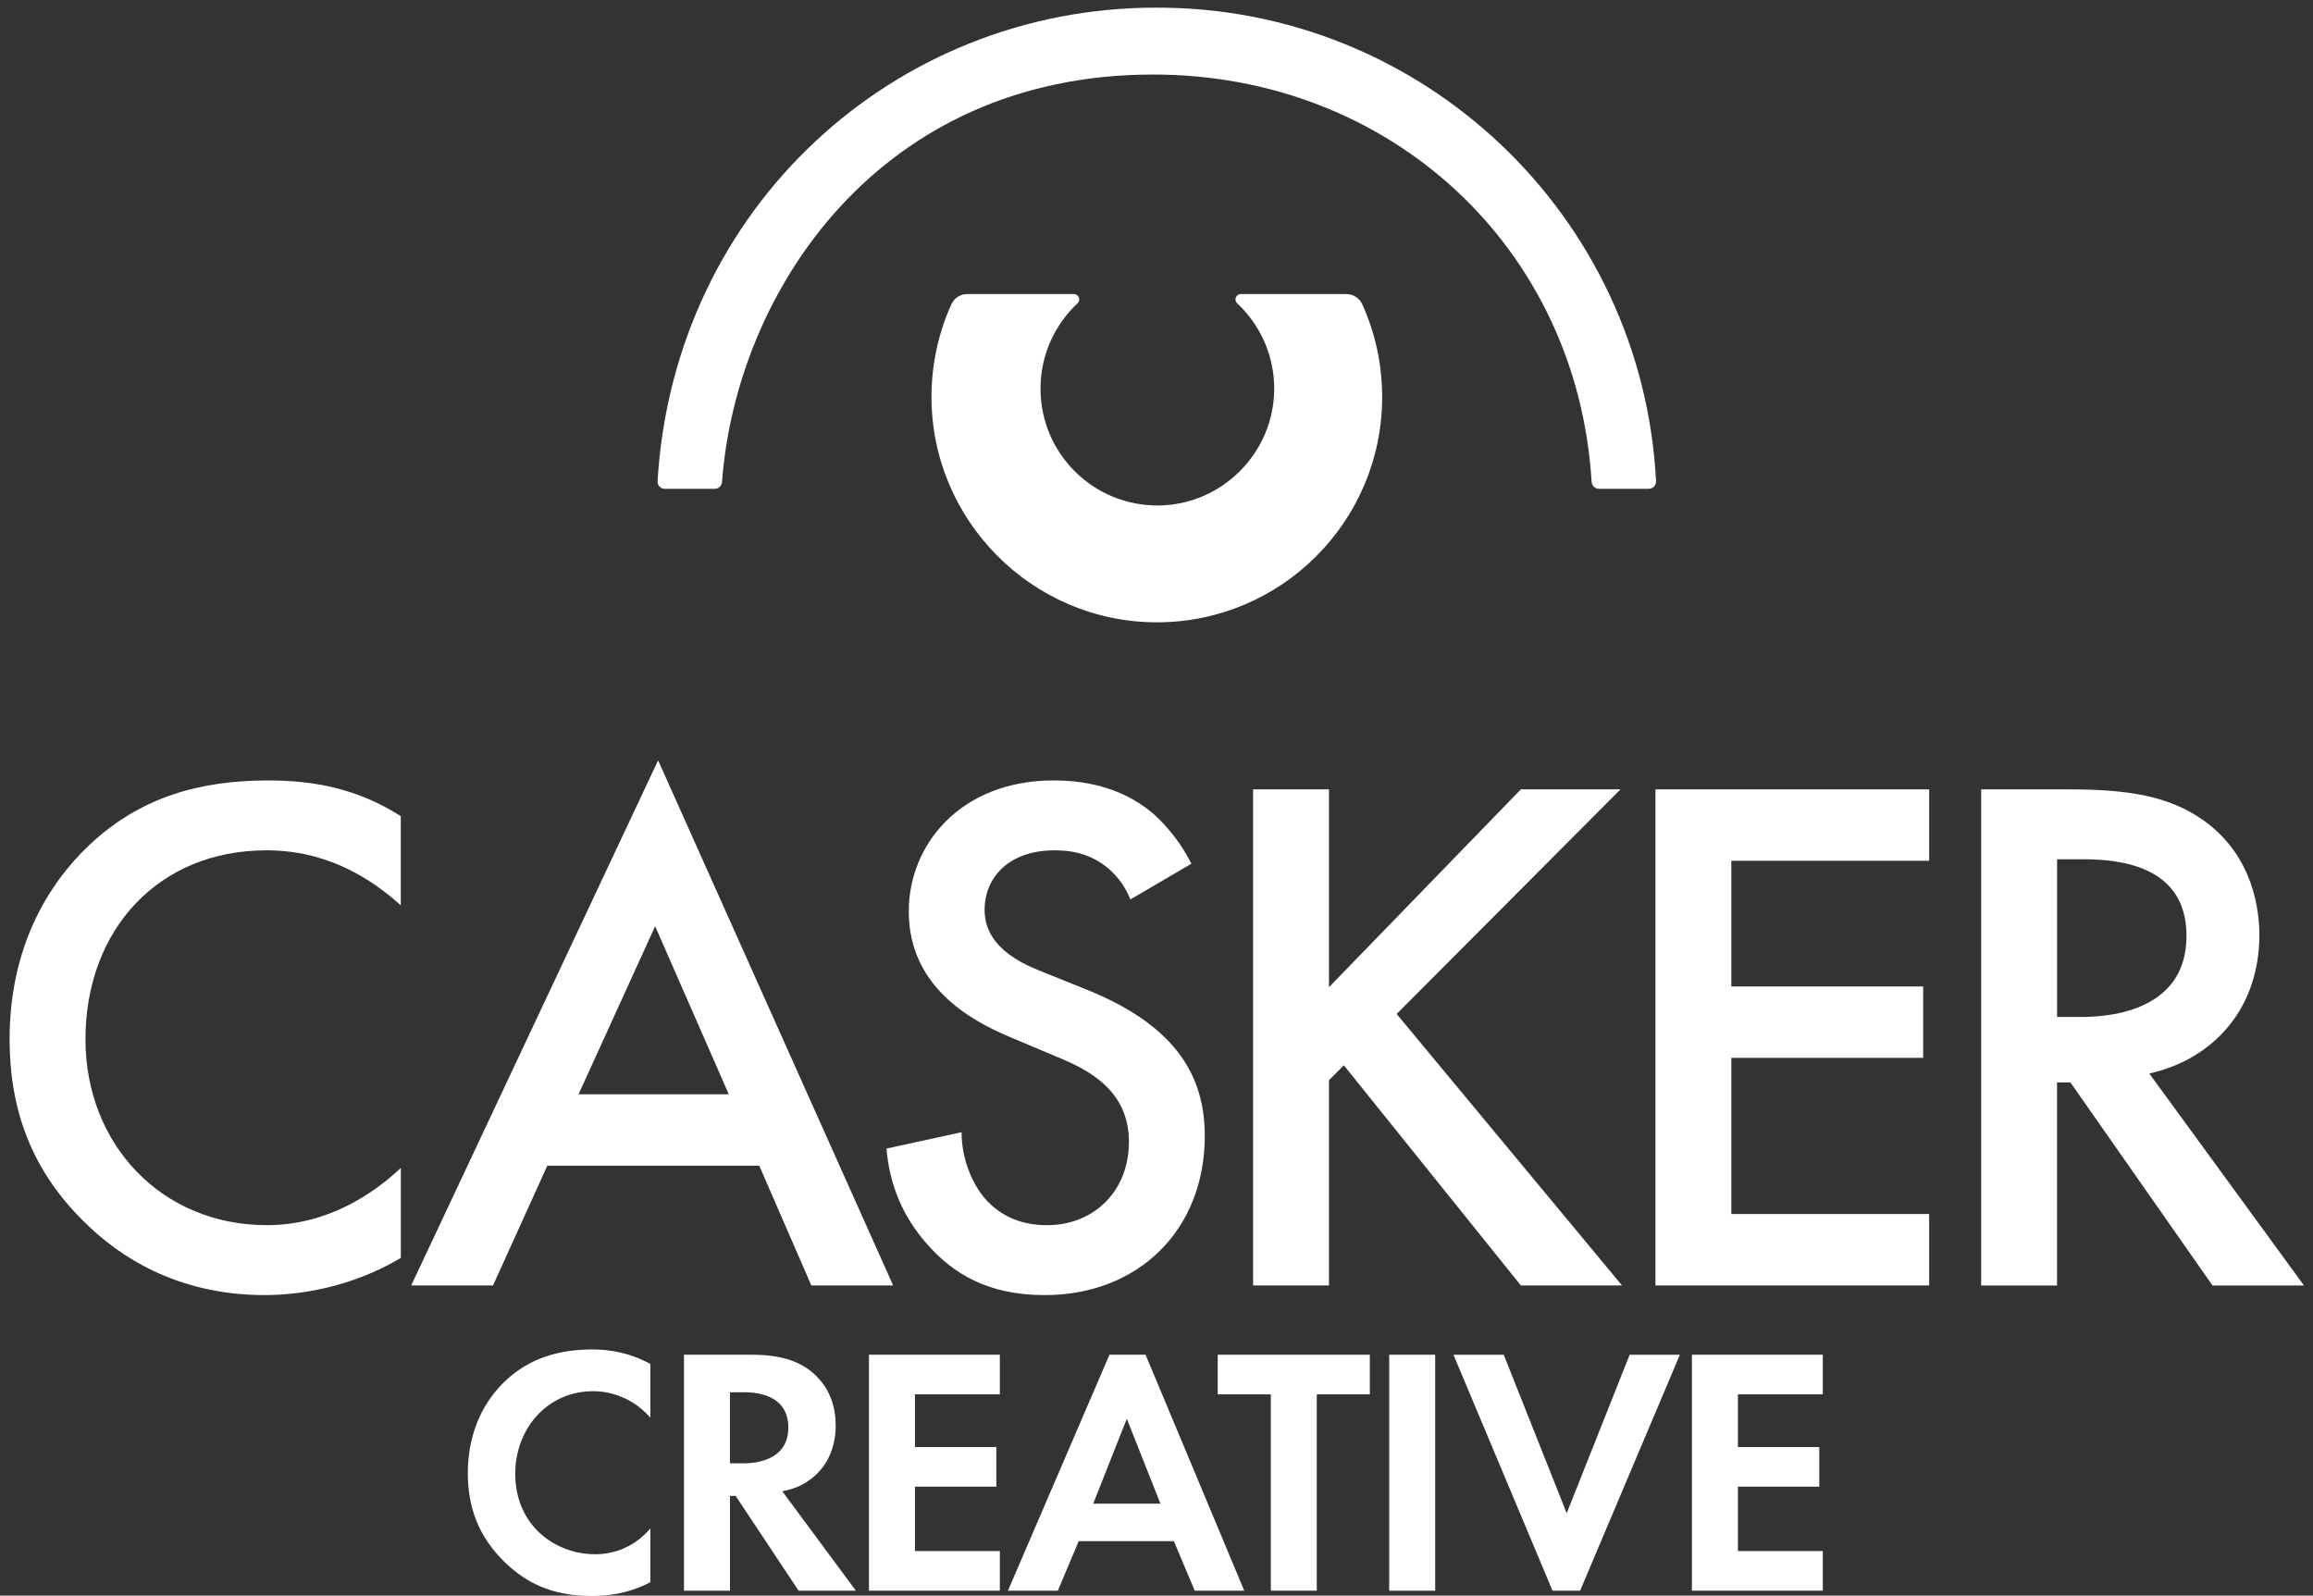 <?xml version="1.0" encoding="UTF-8"?> <svg xmlns="http://www.w3.org/2000/svg" xmlns:xlink="http://www.w3.org/1999/xlink" version="1.1" id="Layer_1" x="0px" y="0px" viewBox="0 0 964 665" style="enable-background:new 0 0 964 665;" xml:space="preserve"><rect x="0" y="0" width="964" height="665" fill="#333333" stroke="none"/> <style type="text/css"> .st0{fill:#FFFFFF;} </style> <g> <path class="st0" d="M515.62,126.41c9.63,9.01,15.6,21.89,15.43,36.16c-0.32,26.26-21.74,47.73-48,48.09 c-27.21,0.38-49.39-21.57-49.39-48.69c0-14.02,5.92-26.65,15.4-35.53c1.49-1.4,0.53-3.89-1.51-3.89h-44.41 c-2.85,0-5.45,1.65-6.62,4.24c-5.24,11.59-8.2,24.43-8.3,37.95c-0.38,51.88,41.86,94.53,93.75,94.62 c51.94,0.09,94.08-41.99,94.08-93.91c0-13.77-2.96-26.85-8.29-38.63c-1.18-2.6-3.78-4.27-6.64-4.27h-43.95 C515.14,122.56,514.14,125.03,515.62,126.41z"></path> <g id="Eye_New__Rounded_Corner_00000113341491430659719110000016506997610587402925_"> <g id="Layer_2_00000166653977953716566060000002888482455087076992_"> <g id="Layer_1-2_00000123437839314976410970000008350288665720453788_"> <path class="st0" d="M297.86,203.73c1.62,0,2.95-1.26,3.07-2.88c5.89-79.34,65.42-169.79,179.66-169.79 c98.64,0,176.78,71.91,182.76,169.75c0.1,1.64,1.44,2.92,3.08,2.92h20.69c1.77,0,3.17-1.45,3.08-3.22 C684.49,89.83,592.82,2.79,481.62,3.19c-108.49,0-200.6,83.02-207.57,197.29c-0.11,1.79,1.29,3.25,3.08,3.25H297.86z"></path> </g> </g> </g> </g> <g> <g> <path class="st0" d="M167.05,377.33c-22.94-20.77-44.33-22.94-56.11-22.94c-44.95,0-75.32,33.17-75.32,78.73 c0,43.71,31.62,77.49,75.63,77.49c24.8,0,44.02-12.71,55.8-23.87v37.51c-20.77,12.4-42.47,15.5-56.72,15.5 c-37.51,0-61.06-17.05-73.15-28.52C12.99,488.61,4,462.27,4,433.13c0-38.13,15.81-64.47,33.17-80.9 c21.39-20.15,46.19-26.97,74.7-26.97c18.91,0,37.2,3.41,55.17,14.88V377.33z"></path> <path class="st0" d="M316.45,485.82h-88.34l-22.63,49.91h-34.1l102.91-218.84l97.95,218.84h-34.1L316.45,485.82z M303.74,456.07 l-30.69-70.05l-31.93,70.05H303.74z"></path> <path class="st0" d="M471.12,374.85c-1.86-4.65-4.65-8.99-9.3-13.02c-6.51-5.27-13.33-7.44-22.32-7.44 c-19.22,0-29.14,11.47-29.14,24.8c0,6.2,2.17,17.05,22.32,25.11l20.77,8.37c38.13,15.5,48.67,37.2,48.67,60.75 c0,39.37-27.9,66.33-66.64,66.33c-23.87,0-38.13-8.99-48.67-20.77c-11.16-12.4-16.12-26.04-17.36-40.29l31.31-6.82 c0,10.23,3.72,19.84,8.68,26.35c5.89,7.44,14.57,12.4,26.97,12.4c19.22,0,34.1-13.95,34.1-34.72c0-21.08-16.12-29.76-29.76-35.34 l-19.84-8.37c-17.05-7.13-42.16-21.39-42.16-52.39c0-27.9,21.7-54.55,60.44-54.55c22.32,0,35.03,8.37,41.54,13.95 c5.58,4.96,11.47,12.09,15.81,20.77L471.12,374.85z"></path> <path class="st0" d="M553.88,411.43l79.97-82.45h41.54l-93.3,93.61l93.92,113.14h-42.16l-73.77-91.75l-6.2,6.2v85.55h-31.62 V328.98h31.62V411.43z"></path> <path class="st0" d="M804.02,358.74h-82.45v52.38h79.97v29.76h-79.97v65.09h82.45v29.76H689.95V328.98h114.07V358.74z"></path> <path class="st0" d="M862.61,328.98c25.11,0,41.22,3.1,54.55,12.09c22.63,15.19,24.49,39.68,24.49,48.67 c0,29.76-18.29,51.46-45.88,57.66l64.47,88.34h-38.13l-59.21-84.62h-5.58v84.62h-31.62V328.98H862.61z M857.34,423.83h9.92 c8.68,0,44.02-0.93,44.02-33.79c0-29.14-27.59-31.93-43.09-31.93h-10.85V423.83z"></path> </g> <g> <path class="st0" d="M271.06,659.41c-5.9,3.1-13.71,5.75-24.33,5.75c-17.25,0-27.72-5.9-35.97-13.71 c-11.35-10.91-15.78-23.15-15.78-37.59c0-17.84,7.37-30.67,15.78-38.48c9.88-9.29,22.11-12.97,36.12-12.97 c6.93,0,15.19,1.18,24.18,6.04v22.41c-8.99-10.32-20.2-11.06-23.74-11.06c-19.76,0-32.58,16.22-32.58,34.35 c0,21.82,16.81,33.61,33.32,33.61c9.14,0,17.25-3.98,23-10.76V659.41z"></path> <path class="st0" d="M313.51,564.61c13.56,0,20.49,3.54,25.06,7.37c7.52,6.34,9.73,14.74,9.73,22.11c0,9.58-3.83,17.99-11.5,23.15 c-2.51,1.77-6.04,3.39-10.76,4.27l30.67,41.43h-23.88l-26.24-39.51h-2.36v39.51h-19.16v-98.34H313.51z M304.22,609.87h5.46 c3.69,0,18.87-0.44,18.87-14.89c0-14.6-15.04-14.74-18.58-14.74h-5.75V609.87z"></path> <path class="st0" d="M416.71,581.12h-35.38v21.97h33.91v16.51h-33.91v26.83h35.38v16.51h-54.55v-98.34h54.55V581.12z"></path> <path class="st0" d="M489.24,642.3h-39.66l-8.7,20.64h-20.79l42.31-98.34h15.04l41.13,98.34h-20.64L489.24,642.3z M483.64,626.68 l-14.01-35.38l-14.01,35.38H483.64z"></path> <path class="st0" d="M548.8,581.12v81.82h-19.16v-81.82h-22.12v-16.51h63.39v16.51H548.8z"></path> <path class="st0" d="M598.15,564.61v98.34h-19.16v-98.34H598.15z"></path> <path class="st0" d="M626.72,564.61l26.24,66.05l26.24-66.05h20.93l-41.58,98.34h-11.5l-41.28-98.34H626.72z"></path> <path class="st0" d="M759.7,581.12h-35.38v21.97h33.91v16.51h-33.91v26.83h35.38v16.51h-54.55v-98.34h54.55V581.12z"></path> </g> </g> </svg> 
